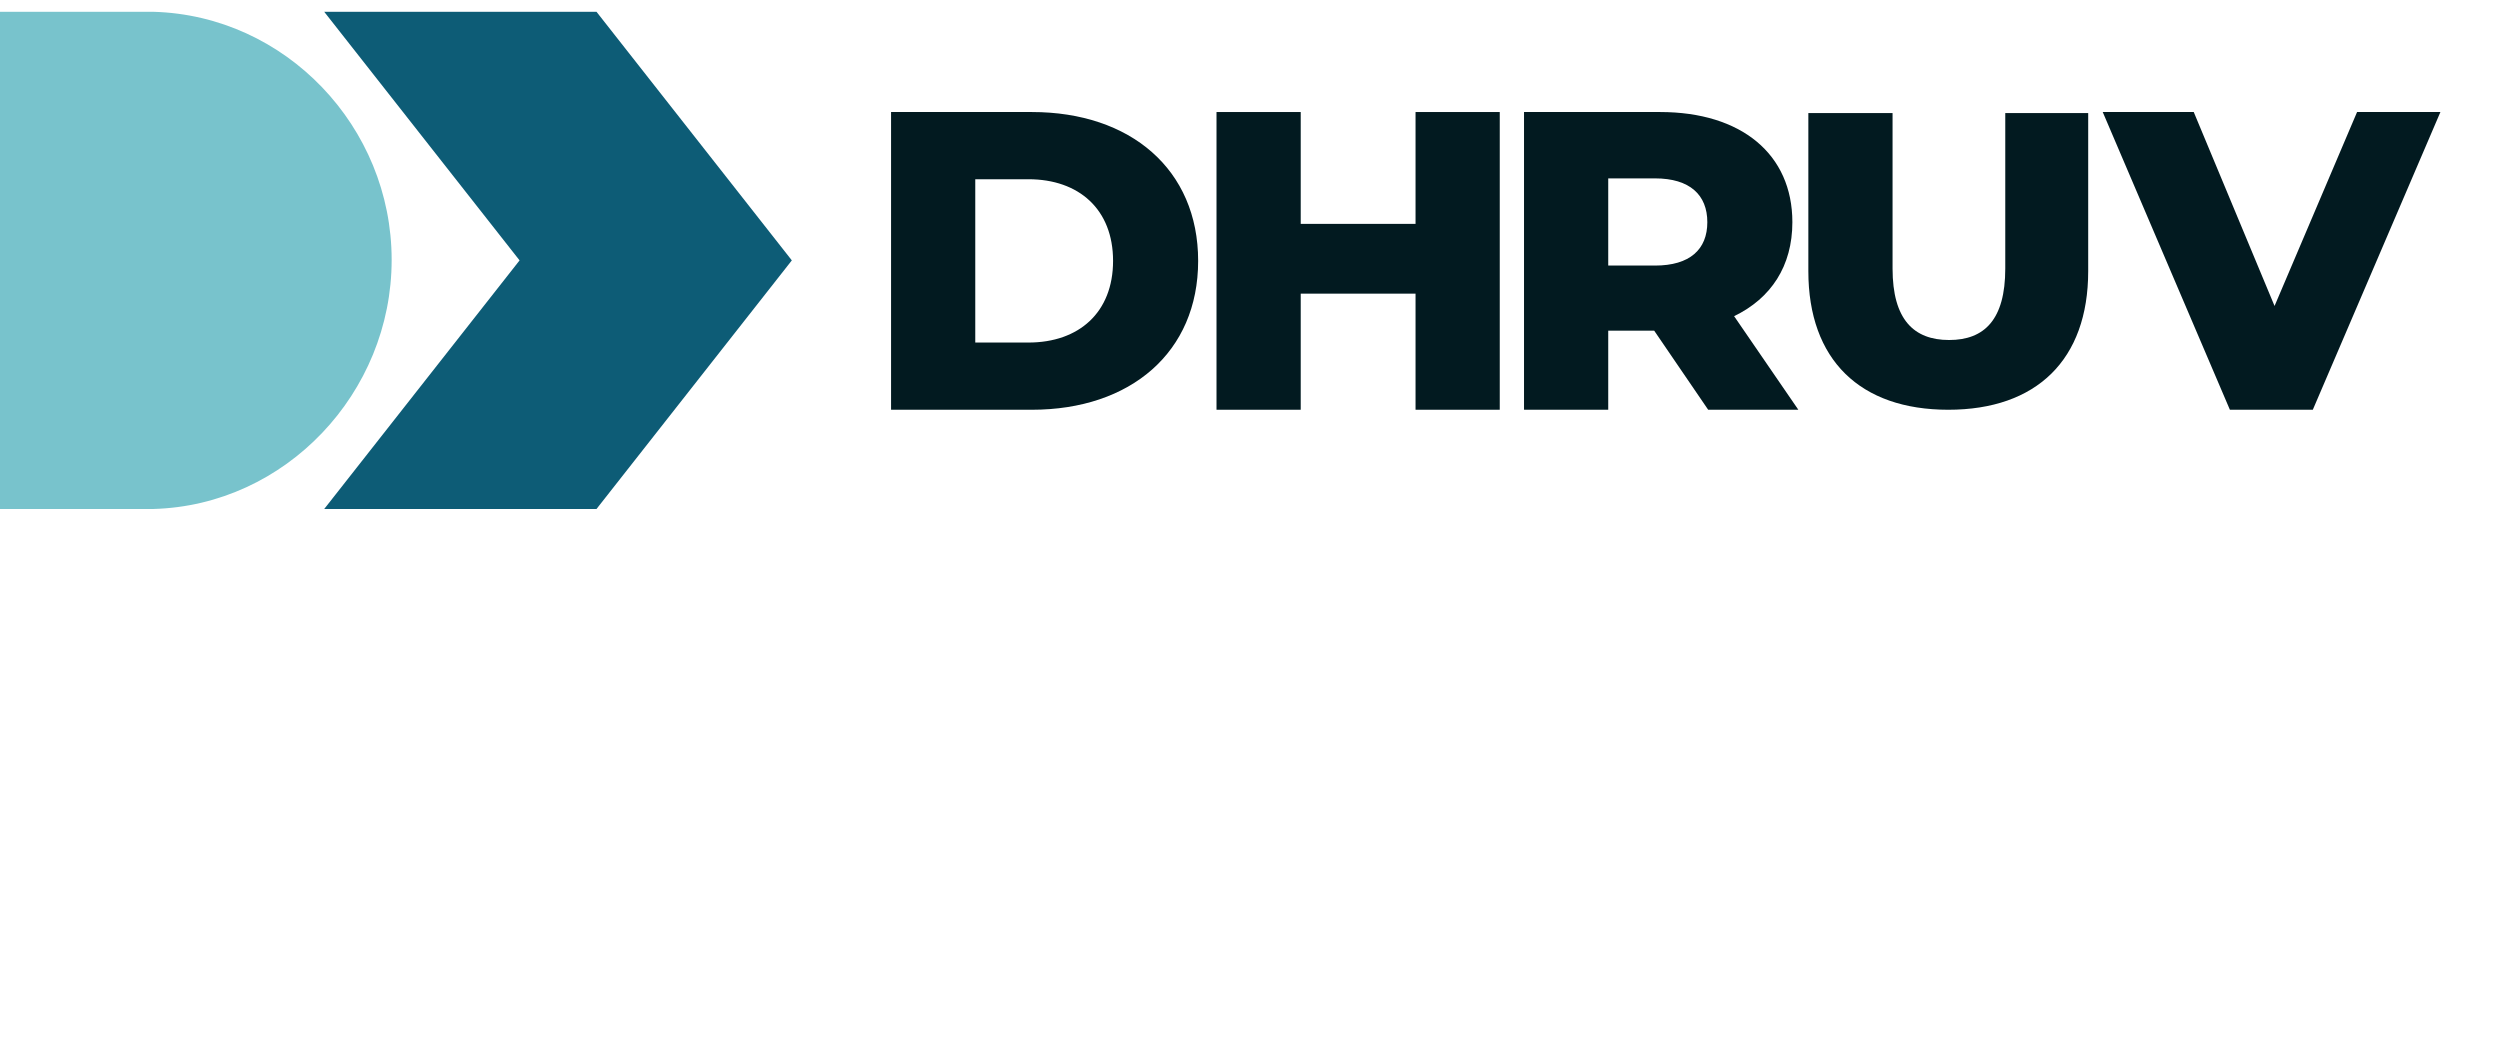 <?xml version="1.0" encoding="UTF-8"?> <svg xmlns="http://www.w3.org/2000/svg" width="212" height="88" viewBox="0 0 212 88" fill="none"><rect width="212" height="88" fill="white"></rect><g clip-path="url(#clip0_2120_107825)"><path d="M50.583 1H27.493L44.06 22.081L27.493 43.162H50.583L67.147 22.081L50.583 1Z" fill="#0D5C76"></path><path d="M33.212 22.037C33.212 10.748 24.218 1.311 13.004 1H0V43.162H13.004C24.218 42.852 33.212 33.325 33.212 22.037Z" fill="#78C3CC"></path><path d="M75.562 9.5H87.501C95.868 9.5 101.603 14.369 101.603 22.123C101.603 29.878 95.868 34.747 87.501 34.747H75.562V9.5ZM87.211 29.048C91.503 29.048 94.388 26.487 94.388 22.123C94.388 17.76 91.502 15.199 87.211 15.199H82.703V29.049H87.211V29.048Z" fill="#021A20"></path><path d="M127.179 9.5V34.746H120.038V24.901H110.301V34.746H103.16V9.5H110.301V18.985H120.038V9.5H127.179Z" fill="#021A20"></path><path d="M140.272 28.038H136.378V34.746H129.237V9.5H140.777C147.666 9.5 151.993 13.071 151.993 18.841C151.993 22.556 150.19 25.297 147.052 26.811L152.498 34.745H144.852L140.272 28.036V28.038ZM140.345 15.127H136.378V22.52H140.345C143.302 22.52 144.781 21.149 144.781 18.841C144.781 16.533 143.302 15.127 140.345 15.127Z" fill="#021A20"></path><path d="M153.348 22.989V9.588H160.489V22.773C160.489 27.101 162.292 28.833 165.287 28.833C168.281 28.833 170.047 27.101 170.047 22.773V9.588H177.079V22.99C177.079 30.528 172.68 34.747 165.214 34.747C157.747 34.747 153.348 30.528 153.348 22.99V22.989Z" fill="#021A20"></path><path d="M206.947 9.5L196.127 34.746H189.094L178.311 9.5H186.029L192.882 25.947L199.88 9.5H206.947Z" fill="#021A20"></path></g><defs><clipPath id="clip0_2120_107825"><rect width="208" height="42.162" fill="white" transform="translate(0 1)"></rect></clipPath></defs></svg> 